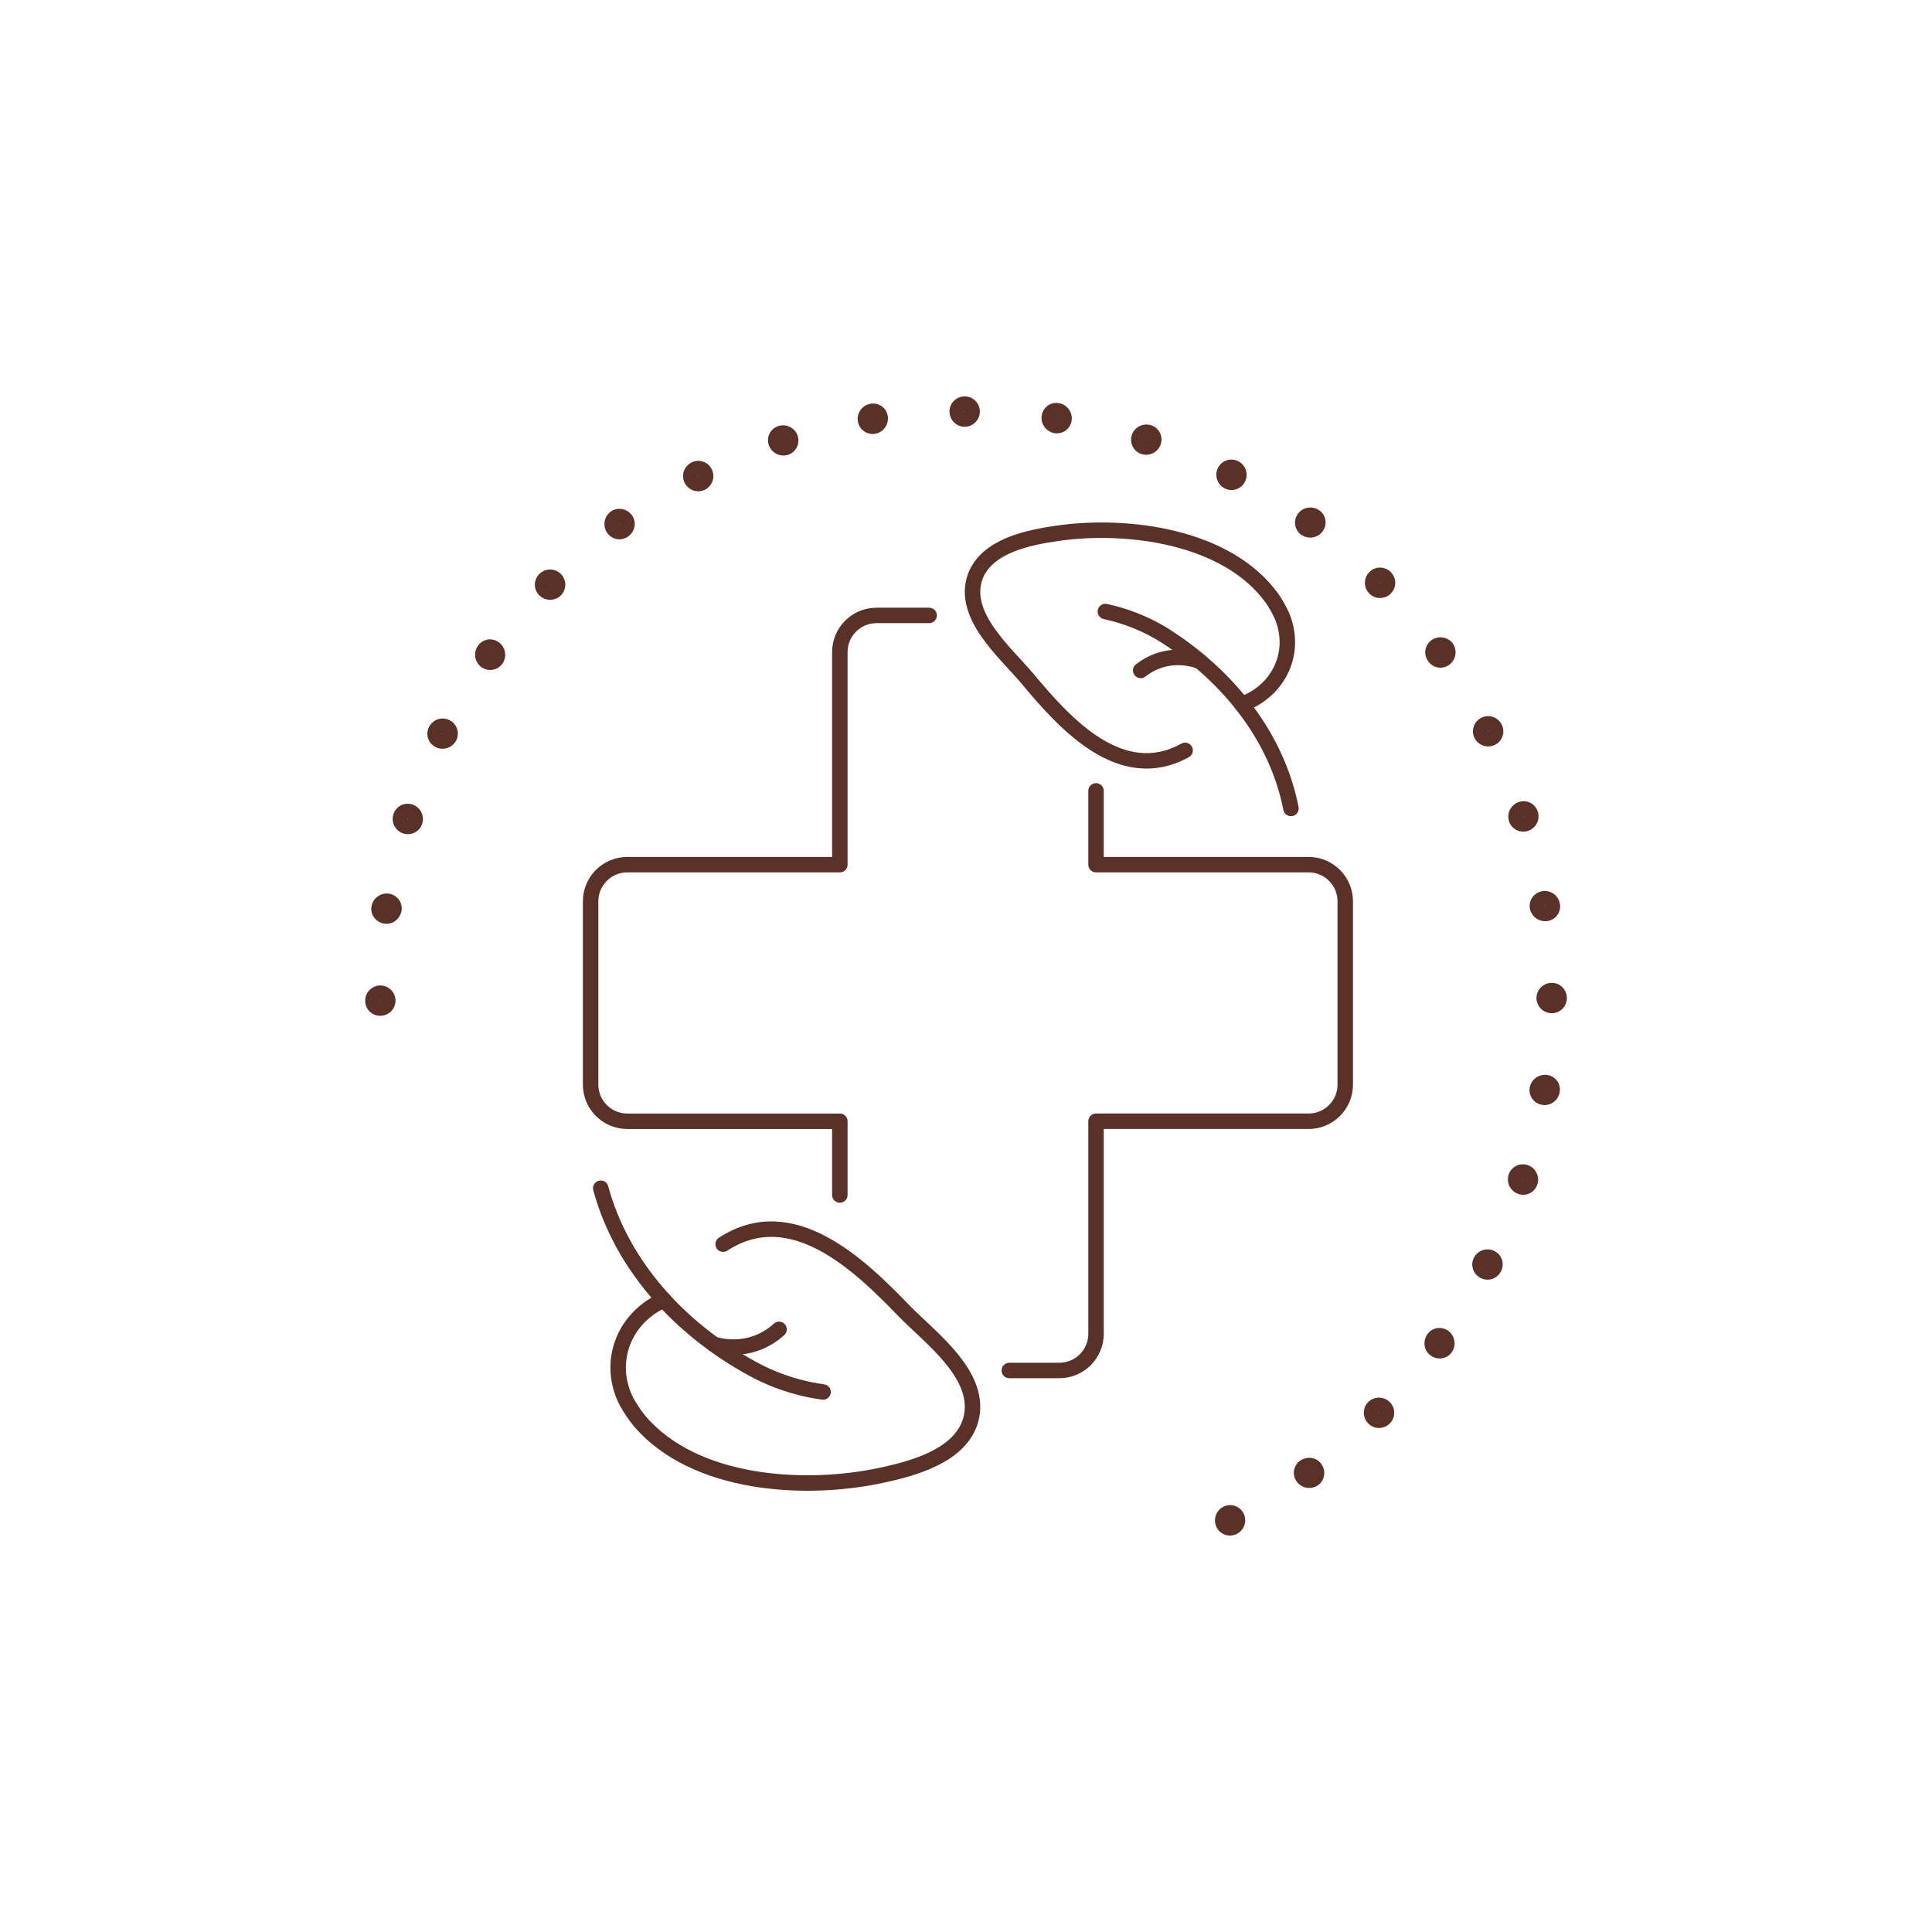 <?xml version="1.0" encoding="UTF-8"?>
<svg xmlns="http://www.w3.org/2000/svg" id="Layer_1" data-name="Layer 1" viewBox="0 0 500 500">
  <defs>
    <style>
      .cls-1 {
        fill: none;
        stroke: #593127;
        stroke-linecap: round;
        stroke-linejoin: round;
        stroke-width: 4px;
      }
    </style>
  </defs>
  <g>
    <path class="cls-1" d="M320.06,392.56c-.5-.95-1.65-1.32-2.59-.83-.93,.49-1.31,1.66-.85,2.62,.47,.96,1.63,1.34,2.59,.84,.96-.5,1.34-1.68,.85-2.62Z"></path>
    <path class="cls-1" d="M340.35,380.03c-.66-.88-1.78-.96-2.68-.41-.88,.58-1.1,1.76-.49,2.63,.61,.88,1.85,1.1,2.75,.51,.92-.58,1.03-1.9,.41-2.73Z"></path>
    <path class="cls-1" d="M358.25,364.26c-.77-.75-1.99-.75-2.74-.01-.75,.74-.75,1.97,0,2.74,.74,.77,1.97,.77,2.74,.01,.77-.77,.77-1.99,0-2.74Z"></path>
    <path class="cls-1" d="M373.62,346.02c-.87-.62-2.05-.41-2.63,.47-.55,.9-.47,2.03,.4,2.69,.83,.63,2.16,.53,2.72-.4,.6-.9,.38-2.14-.49-2.76Z"></path>
    <path class="cls-1" d="M385.86,325.54c-.96-.47-2.14-.1-2.63,.83-.49,.93-.13,2.09,.82,2.59,.94,.5,2.12,.13,2.63-.83,.51-.96,.14-2.12-.82-2.59Z"></path>
    <path class="cls-1" d="M394.7,303.4c-1.02-.32-2.09,.25-2.39,1.26-.3,1.01,.28,2.11,1.29,2.46,1.01,.35,2.08-.22,2.39-1.26,.31-1.04-.27-2.14-1.29-2.46Z"></path>
    <path class="cls-1" d="M400.14,280.17c-1.06-.15-2.08,.56-2.28,1.6-.2,1.03,.49,2.02,1.54,2.2,1.05,.18,2.08-.53,2.28-1.6,.21-1.07-.48-2.05-1.54-2.2Z"></path>
    <path class="cls-1" d="M401.57,256.35c-1.07,.02-1.94,.88-1.94,1.94,0,1.05,.87,1.92,1.94,1.94,1.07,.02,1.94-.85,1.94-1.94,0-1.09-.87-1.95-1.93-1.94Z"></path>
    <path class="cls-1" d="M399.45,232.6c-1.05,.18-1.75,1.17-1.55,2.2,.2,1.03,1.22,1.75,2.28,1.6,1.06-.15,1.75-1.13,1.55-2.2-.2-1.07-1.22-1.78-2.28-1.6Z"></path>
    <path class="cls-1" d="M393.71,209.44c-1.01,.34-1.59,1.44-1.3,2.45,.3,1.01,1.37,1.58,2.39,1.26,1.02-.31,1.6-1.41,1.3-2.45-.31-1.04-1.38-1.61-2.39-1.26Z"></path>
    <path class="cls-1" d="M384.23,187.55c-.95,.5-1.32,1.66-.83,2.59,.49,.93,1.66,1.31,2.62,.84,.96-.47,1.33-1.63,.83-2.59s-1.68-1.34-2.62-.84Z"></path>
    <path class="cls-1" d="M371.6,167.32c-.86,.65-1,1.82-.36,2.65,.58,.88,1.75,1.1,2.63,.48,.88-.62,1.1-1.85,.51-2.76-.66-.86-1.92-1.01-2.78-.38Z"></path>
    <path class="cls-1" d="M355.79,149.46c-.74,.77-.75,2,0,2.75,.74,.75,1.97,.75,2.73,0,.77-.75,.77-1.97,0-2.75-.77-.77-1.99-.77-2.73,0Z"></path>
    <path class="cls-1" d="M337.49,134.17c-.62,.87-.4,2.06,.47,2.64,.9,.56,2.09,.39,2.72-.45,.65-.87,.48-2.11-.44-2.69-.9-.6-2.14-.38-2.75,.49Z"></path>
    <path class="cls-1" d="M316.98,121.98c-.47,.96-.1,2.14,.84,2.63,.93,.49,2.09,.13,2.59-.82,.5-.95,.13-2.13-.83-2.63-.96-.51-2.12-.14-2.59,.82Z"></path>
    <path class="cls-1" d="M294.8,113.23c-.31,1.02,.25,2.1,1.26,2.4,1.01,.3,2.11-.28,2.45-1.29,.34-1.01-.22-2.09-1.26-2.4-1.04-.31-2.14,.27-2.45,1.29Z"></path>
    <path class="cls-1" d="M271.55,107.89c-.14,1.04,.58,2.01,1.61,2.24,1.03,.2,2.02-.49,2.2-1.54,.18-1.06-.54-2.08-1.61-2.29-1.06-.23-2.05,.51-2.2,1.59Z"></path>
    <path class="cls-1" d="M247.72,106.52c.02,1.07,.89,1.94,1.94,1.94,1.05,0,1.92-.87,1.93-1.94,.01-1.07-.86-1.94-1.94-1.94-1.09,0-1.95,.87-1.93,1.94Z"></path>
    <path class="cls-1" d="M223.98,108.74c.18,1.05,1.17,1.75,2.21,1.55,1.04-.2,1.75-1.22,1.6-2.28-.15-1.06-1.14-1.75-2.21-1.55-1.07,.2-1.78,1.22-1.6,2.28Z"></path>
    <path class="cls-1" d="M200.84,114.53c.35,1.01,1.45,1.59,2.46,1.3,1.01-.3,1.57-1.36,1.26-2.39-.32-1.02-1.42-1.6-2.46-1.3-1.04,.31-1.6,1.37-1.26,2.39Z"></path>
    <path class="cls-1" d="M178.99,124.11c.5,.94,1.67,1.32,2.6,.83,.93-.49,1.31-1.66,.83-2.62-.47-.96-1.64-1.33-2.6-.83s-1.34,1.68-.83,2.62Z"></path>
    <path class="cls-1" d="M158.82,136.83c.65,.85,1.83,1.01,2.65,.34,.83-.64,1.08-1.77,.45-2.66-.61-.86-1.88-1.13-2.74-.47-.85,.68-1.01,1.93-.36,2.78Z"></path>
    <path class="cls-1" d="M140.99,152.68c.77,.74,2,.74,2.75,0,.75-.74,.75-1.96,0-2.73-.75-.76-1.98-.76-2.75,0-.77,.76-.77,1.99,0,2.73Z"></path>
    <path class="cls-1" d="M125.79,171.05c.88,.61,2.06,.4,2.64-.48,.58-.88,.36-2.11-.5-2.74-.86-.64-2.04-.42-2.65,.48-.6,.9-.38,2.13,.5,2.75Z"></path>
    <path class="cls-1" d="M113.64,191.58c.96,.47,2.14,.09,2.64-.84,.49-.93,.12-2.09-.82-2.58-.95-.5-2.13-.12-2.64,.84-.51,.96-.14,2.12,.82,2.58Z"></path>
    <path class="cls-1" d="M104.99,213.8c1.02,.31,2.1-.26,2.4-1.27,.3-1.01-.28-2.1-1.29-2.44-1.01-.34-2.09,.23-2.4,1.27-.31,1.04,.27,2.13,1.29,2.44Z"></path>
    <path class="cls-1" d="M99.75,237.07c1.08,.15,1.95-.6,2.19-1.63,.2-1.03-.49-2.01-1.54-2.19-1.05-.18-2.08,.55-2.29,1.61-.25,1.06,.6,2.06,1.64,2.21Z"></path>
    <path class="cls-1" d="M98.43,260.9c1.07-.02,1.94-.89,1.94-1.95,0-1.05-.87-1.91-1.93-1.92-1.07,0-1.94,.86-1.94,1.95,0,1.09,.86,1.95,1.93,1.92Z"></path>
  </g>
  <g>
    <path class="cls-1" d="M283.65,204.68v19.09h55.01c5.24,0,9.49,4.25,9.49,9.49v47.43c0,5.24-4.25,9.49-9.49,9.49h-55.01v55.01c0,5.24-4.25,9.49-9.49,9.49h-12.95"></path>
    <path class="cls-1" d="M217.35,309.27v-19.09h-55.01c-5.24,0-9.49-4.25-9.49-9.49v-47.43c0-5.24,4.25-9.49,9.49-9.49h55.01v-55.01c0-5.24,4.25-9.49,9.49-9.49h13.62"></path>
  </g>
  <g>
    <path class="cls-1" d="M155.47,307.51c5.56,20.47,20.98,36.73,39.31,46.74,7.11,3.88,13.73,5.38,18.23,6"></path>
    <path class="cls-1" d="M187.15,321.99c17.76-11.56,35.17,5.18,46.93,17.38,6.97,7.11,20.27,16.75,17.14,28.13-2.64,9.22-14.67,12.47-22.87,14.26-19.74,4.31-48.6,2.76-62.88-14.07-1.23-1.51-2.27-3.09-3.25-4.8-5.35-10.35-.74-21.89,9.59-26.46"></path>
    <path class="cls-1" d="M184.67,347.86s9.01,3.32,16.95-3.82"></path>
  </g>
  <g>
    <path class="cls-1" d="M334.1,209.23c-3.64-18.68-16.37-34.24-32.11-44.4-6.1-3.94-11.94-5.71-15.92-6.57"></path>
    <path class="cls-1" d="M306.71,194.2c-16.64,9.18-31.14-6.94-40.85-18.63-5.77-6.82-17.04-16.32-13.49-26.3,2.97-8.08,13.94-10.2,21.4-11.27,17.94-2.56,43.67,.71,55.34,16.71,1,1.43,1.83,2.91,2.59,4.51,4.11,9.62-.77,19.63-10.31,23.05"></path>
    <path class="cls-1" d="M310.62,171.21s-7.84-3.56-15.41,2.3"></path>
  </g>
</svg>
